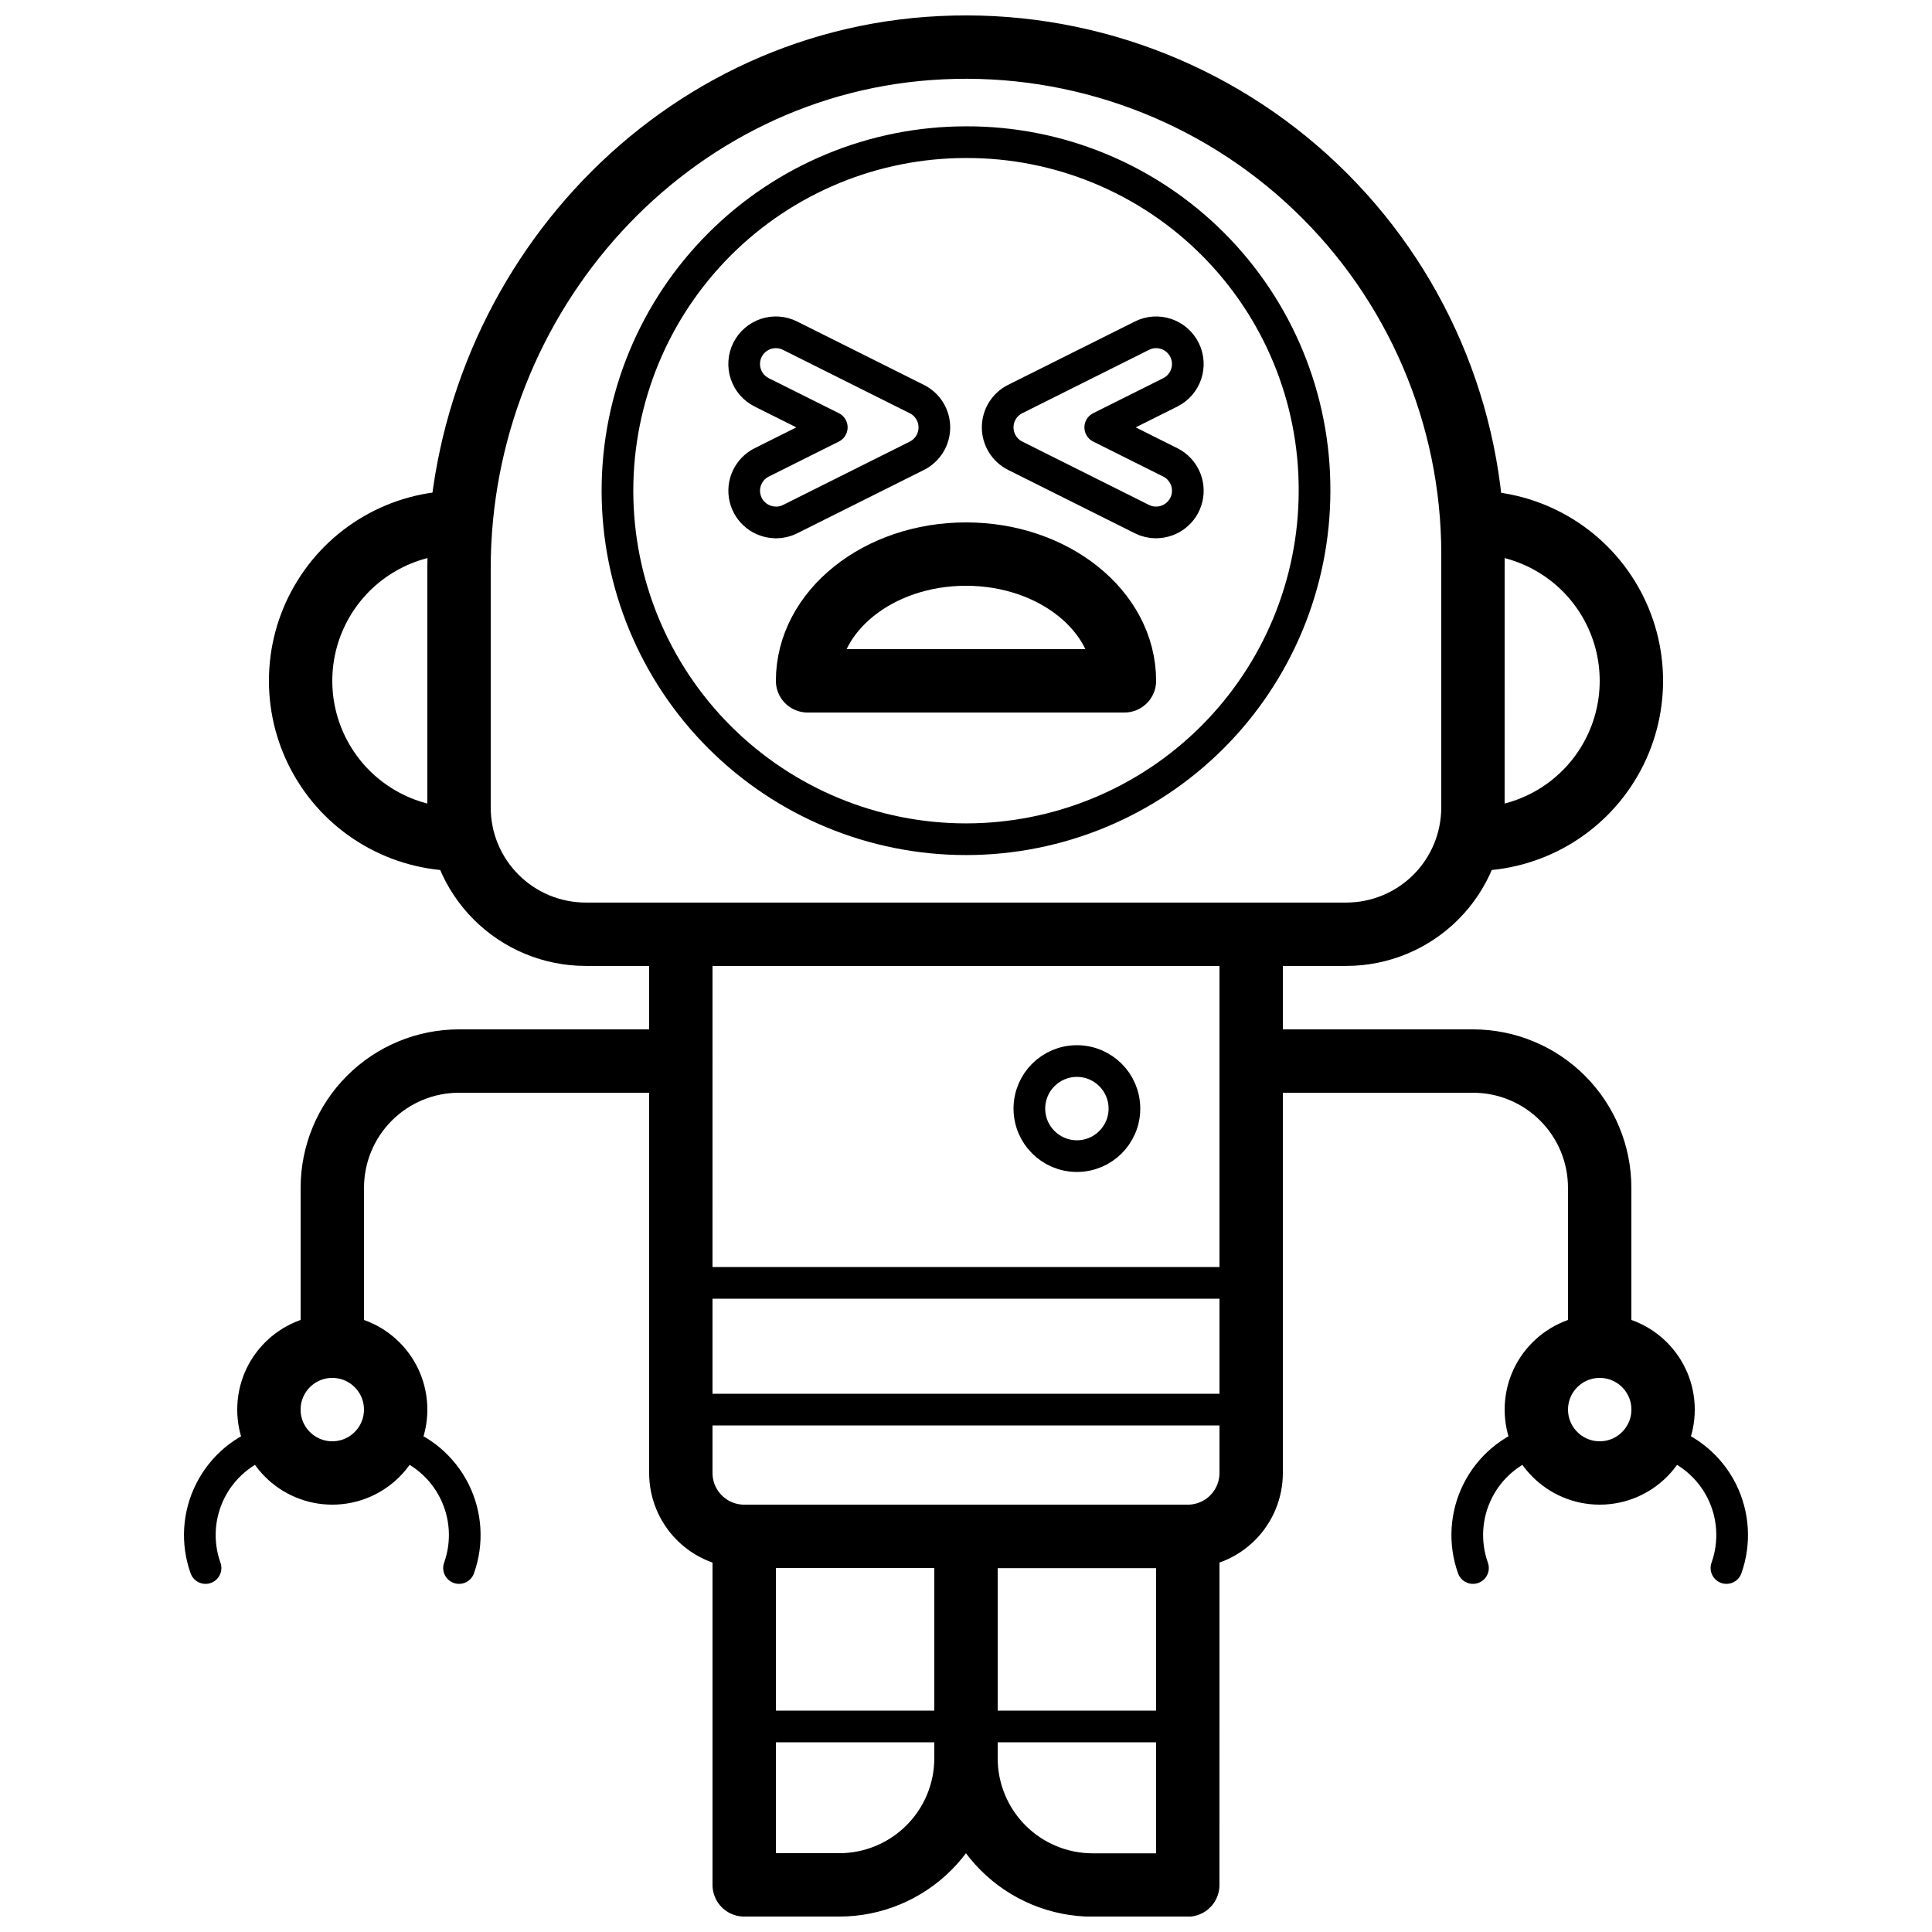 <?xml version="1.0" encoding="UTF-8"?>
<!-- Uploaded to: SVG Repo, www.svgrepo.com, Generator: SVG Repo Mixer Tools -->
<svg width="800px" height="800px" version="1.1" viewBox="144 144 512 512" xmlns="http://www.w3.org/2000/svg">
 <defs>
  <clipPath id="c">
   <path d="m257 148.09h286v251.91h-286z"/>
  </clipPath>
  <clipPath id="b">
   <path d="m332 542h77v109.9h-77z"/>
  </clipPath>
  <clipPath id="a">
   <path d="m391 542h77v109.9h-77z"/>
  </clipPath>
 </defs>
 <g clip-path="url(#c)">
  <path transform="matrix(8.397 0 0 8.397 148.09 148.09)" d="m46 17c0-4.378-1.794-8.564-4.963-11.584-3.169-3.02-7.438-4.609-11.81-4.398-8.606 0.405-15.227 7.818-15.227 16.433v7.548c0 1.061 0.421 2.078 1.172 2.828 0.75 0.75 1.767 1.171 2.828 1.171h24c1.061 0 2.078-0.421 2.828-1.171 0.75-0.75 1.171-1.768 1.171-2.828zm0 0" fill="none" stroke="#000000" stroke-linecap="round" stroke-linejoin="round" stroke-width="2"/>
 </g>
 <path transform="matrix(8.397 0 0 8.397 148.09 148.09)" d="m14 26c-1.786 0-3.437-0.953-4.33-2.5-0.893-1.547-0.893-3.453 0-5 0.893-1.547 2.544-2.5 4.33-2.5" fill="none" stroke="#000000" stroke-linecap="round" stroke-linejoin="round" stroke-width="2"/>
 <path transform="matrix(8.397 0 0 8.397 148.09 148.09)" d="m46 26c1.786 0 3.437-0.953 4.33-2.5 0.893-1.547 0.893-3.453 0-5-0.893-1.547-2.544-2.5-4.33-2.5" fill="none" stroke="#000000" stroke-linecap="round" stroke-linejoin="round" stroke-width="2"/>
 <path transform="matrix(8.397 0 0 8.397 148.09 148.09)" d="m21 29h18v17c0 0.53-0.211 1.039-0.586 1.414-0.375 0.375-0.884 0.586-1.414 0.586h-14c-0.531 0-1.039-0.211-1.414-0.586-0.375-0.375-0.586-0.884-0.586-1.414zm0 0" fill="none" stroke="#000000" stroke-linecap="round" stroke-linejoin="round" stroke-width="2"/>
 <g clip-path="url(#b)">
  <path transform="matrix(8.397 0 0 8.397 148.09 148.09)" d="m23 48h7v7c0 1.061-0.421 2.079-1.172 2.828-0.75 0.75-1.767 1.172-2.828 1.172h-3zm0 0" fill="none" stroke="#000000" stroke-linecap="round" stroke-linejoin="round" stroke-width="2"/>
 </g>
 <g clip-path="url(#a)">
  <path transform="matrix(-8.397 -1.028e-15 1.028e-15 -8.397 710.68 1046.6)" d="m30 48h3c1.061 0 2.078 0.421 2.828 1.172 0.75 0.75 1.171 1.767 1.171 2.828v7h-7zm0 0" fill="none" stroke="#000000" stroke-linecap="round" stroke-linejoin="round" stroke-width="2"/>
 </g>
 <path transform="matrix(8.397 0 0 8.397 148.09 148.09)" d="m21 40h18v4h-18zm0 0" fill="none" stroke="#000000" stroke-linecap="round" stroke-linejoin="round"/>
 <path transform="matrix(8.397 0 0 8.397 148.09 148.09)" d="m23 54h14" fill="none" stroke="#000000" stroke-linecap="round" stroke-linejoin="round"/>
 <path transform="matrix(8.397 0 0 8.397 148.09 148.09)" d="m35 34.5c0 0.829-0.672 1.5-1.5 1.5s-1.5-0.671-1.5-1.5 0.671-1.5 1.5-1.5 1.5 0.672 1.5 1.5" fill="none" stroke="#000000" stroke-linecap="round" stroke-linejoin="round"/>
 <path transform="matrix(8.397 0 0 8.397 148.09 148.09)" d="m21 33h-7c-1.061 0-2.078 0.421-2.828 1.172-0.75 0.75-1.171 1.767-1.171 2.828v5" fill="none" stroke="#000000" stroke-linecap="round" stroke-linejoin="round" stroke-width="2"/>
 <path transform="matrix(8.397 0 0 8.397 148.09 148.09)" d="m12 44c0 1.104-0.896 2-2 2s-2-0.896-2-2c0-1.105 0.896-2 2-2s2 0.895 2 2" fill="none" stroke="#000000" stroke-linecap="round" stroke-linejoin="round" stroke-width="2"/>
 <path transform="matrix(8.397 0 0 8.397 148.09 148.09)" d="m8 45c-0.807 0.25-1.476 0.818-1.853 1.573-0.378 0.755-0.431 1.632-0.147 2.427" fill="none" stroke="#000000" stroke-linecap="round" stroke-linejoin="round"/>
 <path transform="matrix(8.397 0 0 8.397 148.09 148.09)" d="m12 45c0.807 0.25 1.476 0.818 1.853 1.573 0.378 0.755 0.431 1.632 0.147 2.427" fill="none" stroke="#000000" stroke-linecap="round" stroke-linejoin="round"/>
 <path transform="matrix(8.397 0 0 8.397 148.09 148.09)" d="m39 33h7c1.061 0 2.078 0.421 2.828 1.172 0.75 0.75 1.171 1.767 1.171 2.828v5" fill="none" stroke="#000000" stroke-linecap="round" stroke-linejoin="round" stroke-width="2"/>
 <path transform="matrix(8.397 0 0 8.397 148.09 148.09)" d="m52 44c0 1.104-0.896 2-2 2-1.104 0-2-0.896-2-2 0-1.105 0.896-2 2-2 1.105 0 2 0.895 2 2" fill="none" stroke="#000000" stroke-linecap="round" stroke-linejoin="round" stroke-width="2"/>
 <path transform="matrix(8.397 0 0 8.397 148.09 148.09)" d="m52 45c0.806 0.25 1.476 0.818 1.853 1.573 0.377 0.755 0.43 1.632 0.147 2.427" fill="none" stroke="#000000" stroke-linecap="round" stroke-linejoin="round"/>
 <path transform="matrix(8.397 0 0 8.397 148.09 148.09)" d="m48 45c-0.806 0.25-1.476 0.818-1.853 1.573-0.378 0.755-0.43 1.632-0.147 2.427" fill="none" stroke="#000000" stroke-linecap="round" stroke-linejoin="round"/>
 <path transform="matrix(8.397 0 0 8.397 148.09 148.09)" d="m41 15c0 2.917-1.159 5.715-3.222 7.778-2.063 2.063-4.861 3.221-7.778 3.221-2.918 0-5.715-1.159-7.778-3.221-2.063-2.063-3.222-4.861-3.222-7.778 0-2.917 1.159-5.715 3.222-7.778 2.063-2.063 4.861-3.222 7.778-3.222 2.92-0.01 5.724 1.146 7.789 3.211 2.065 2.065 3.221 4.868 3.211 7.789zm0 0" fill="none" stroke="#000000" stroke-linecap="round" stroke-linejoin="round"/>
 <path transform="matrix(8.397 0 0 8.397 148.09 148.09)" d="m24.001 16c-0.464 9.31e-4 -0.868-0.318-0.974-0.769-0.107-0.452 0.111-0.917 0.526-1.125l2.211-1.105-2.211-1.105 4.65e-4 -4.65e-4c-0.238-0.118-0.419-0.326-0.503-0.578-0.084-0.252-0.065-0.527 0.054-0.764 0.119-0.238 0.327-0.418 0.579-0.502 0.252-0.084 0.527-0.064 0.765 0.056l4 2c0.339 0.169 0.553 0.515 0.553 0.895 0 0.379-0.214 0.725-0.553 0.895l-4 2c-0.139 0.069-0.292 0.106-0.447 0.105z" fill="none" stroke="#000000" stroke-linejoin="round"/>
 <path transform="matrix(8.397 0 0 8.397 148.09 148.09)" d="m35.999 16c0.464 9.31e-4 0.868-0.318 0.975-0.769 0.107-0.452-0.111-0.917-0.526-1.125l-2.211-1.105 2.211-1.105v-4.65e-4c0.494-0.247 0.694-0.848 0.447-1.342-0.247-0.494-0.848-0.694-1.342-0.447l-4 2c-0.339 0.169-0.553 0.515-0.553 0.895 0 0.379 0.214 0.725 0.553 0.895l4 2c0.139 0.069 0.291 0.106 0.446 0.105z" fill="none" stroke="#000000" stroke-linejoin="round"/>
 <path transform="matrix(8.397 0 0 8.397 148.09 148.09)" d="m35 21c0-2.209-2.239-4-5-4-2.761 0-5 1.791-5 4zm0 0" fill="none" stroke="#000000" stroke-linecap="round" stroke-linejoin="round" stroke-width="2"/>
</svg>